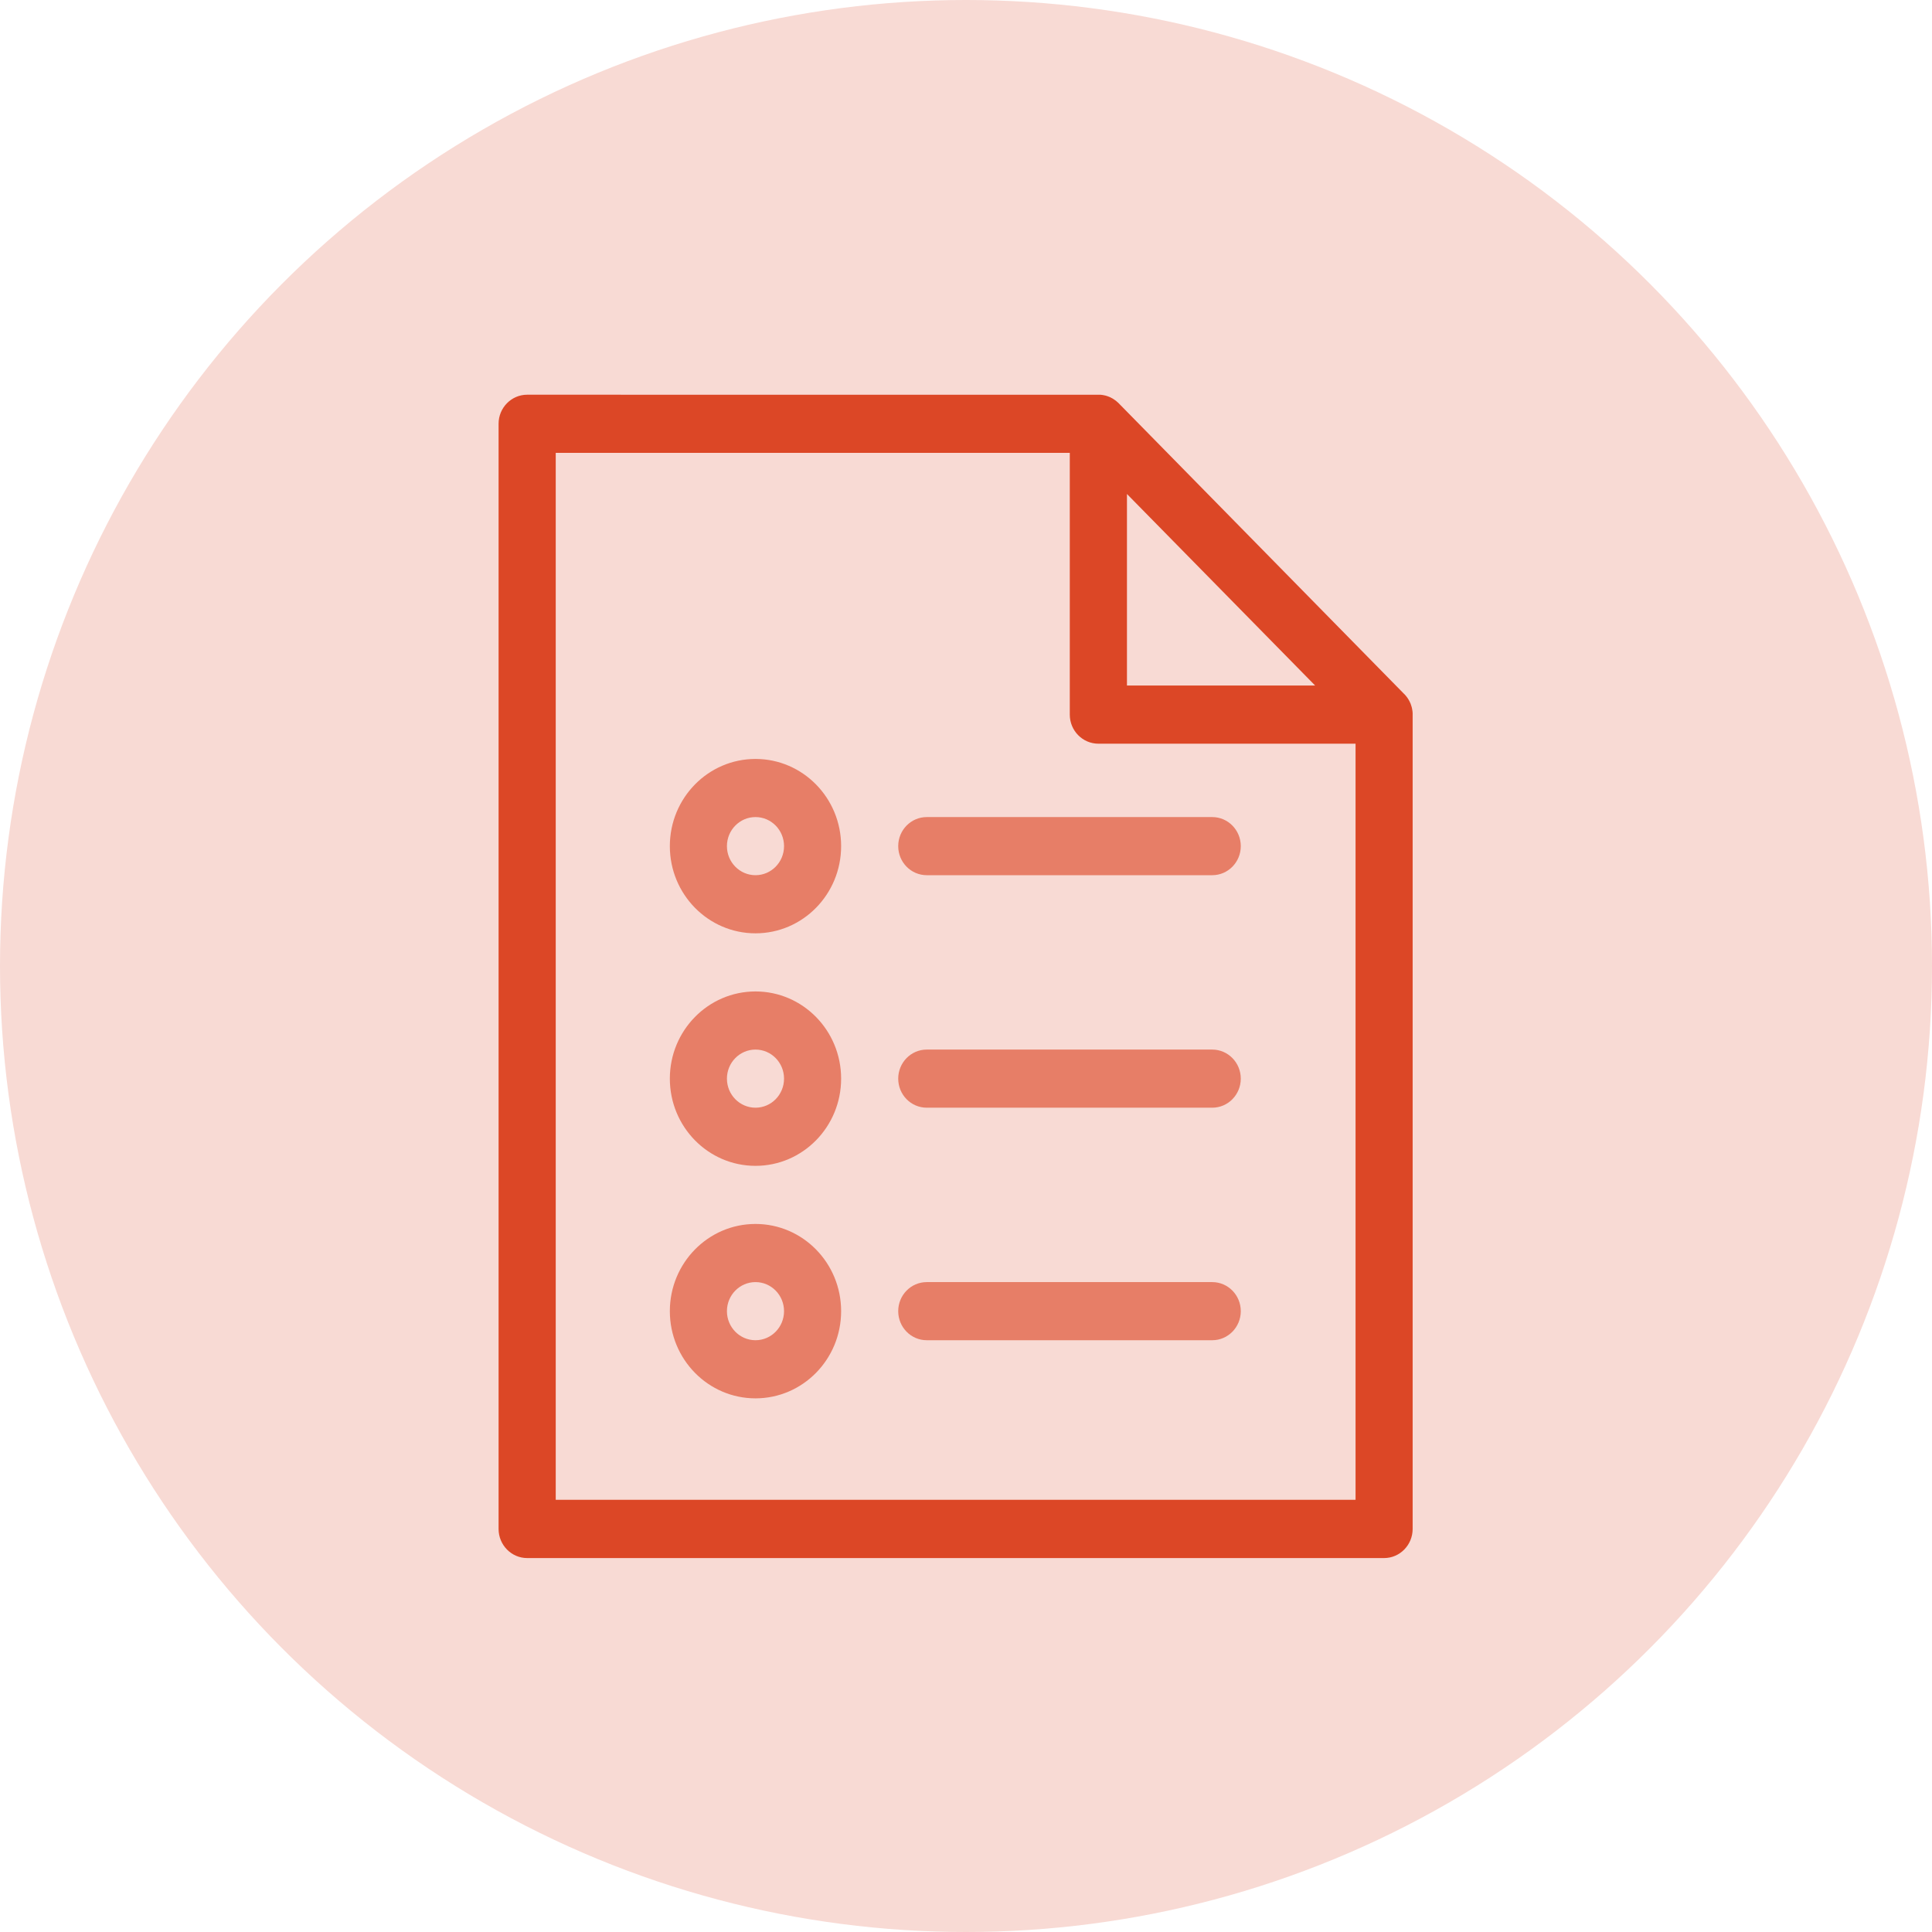 <svg width="93" height="93" viewBox="0 0 93 93" fill="none" xmlns="http://www.w3.org/2000/svg">
<circle cx="46.5" cy="46.5" r="46.5" fill="#F8DAD4"/>
<path fill-rule="evenodd" clip-rule="evenodd" d="M25.377 75H66.626C67.384 75 68 74.37 68 73.598V34.316L67.997 34.3V34.283L67.995 34.269V34.252L67.992 34.235L67.989 34.216L67.986 34.202V34.188L67.984 34.185L67.978 34.151L67.975 34.132L67.972 34.118L67.967 34.084H67.964L67.959 34.051L67.953 34.034L67.948 34.02L67.945 34.003L67.934 33.972L67.928 33.956V33.95L67.923 33.939L67.918 33.922V33.916L67.912 33.908L67.907 33.891V33.886L67.901 33.874L67.896 33.858L67.893 33.855L67.887 33.844L67.882 33.827L67.879 33.824L67.865 33.796L67.86 33.782L67.835 33.734L67.827 33.721L67.819 33.704L67.786 33.648H67.783L67.775 33.631L67.764 33.617L67.755 33.6L67.747 33.589L67.744 33.586L67.736 33.572L67.725 33.561L67.714 33.547L67.709 33.536L67.703 33.533L67.692 33.519L67.687 33.508L67.681 33.502L67.659 33.477L67.648 33.463L67.643 33.458L67.635 33.452L67.624 33.438L67.621 33.435L67.612 33.424L67.599 33.41L67.574 33.388L53.811 19.372L53.797 19.364L53.723 19.297L53.64 19.238L53.613 19.221L53.585 19.201L53.558 19.185L53.528 19.168L53.497 19.154L53.47 19.137L53.409 19.109L53.376 19.098L53.363 19.09L53.313 19.073L53.283 19.062L53.25 19.053L53.217 19.042L53.184 19.036L53.151 19.028L53.115 19.022L53.082 19.014L53.049 19.011L53.014 19.006L52.978 19.003L25.377 19C24.618 19 24 19.627 24 20.399V73.598C24 74.37 24.618 75 25.377 75ZM54.248 32.999V23.779L63.306 32.999H54.248ZM52.873 35.799H65.252V72.196H26.751V21.798H51.496V34.4C51.496 35.173 52.115 35.799 52.873 35.799Z" fill="#DC4726"/>
<path fill-rule="evenodd" clip-rule="evenodd" d="M36.367 44.927C38.643 44.927 40.489 43.048 40.489 40.73C40.489 38.412 38.643 36.533 36.367 36.533C34.09 36.533 32.244 38.412 32.244 40.73C32.244 43.048 34.09 44.927 36.367 44.927ZM36.367 42.129C37.126 42.129 37.741 41.503 37.741 40.73C37.741 39.958 37.126 39.331 36.367 39.331C35.608 39.331 34.992 39.958 34.992 40.73C34.992 41.503 35.608 42.129 36.367 42.129Z" fill="#E77E67"/>
<path fill-rule="evenodd" clip-rule="evenodd" d="M40.489 51.922C40.489 54.24 38.643 56.12 36.367 56.12C34.09 56.12 32.244 54.24 32.244 51.922C32.244 49.605 34.09 47.725 36.367 47.725C38.643 47.725 40.489 49.605 40.489 51.922ZM37.741 51.922C37.741 52.695 37.126 53.321 36.367 53.321C35.608 53.321 34.992 52.695 34.992 51.922C34.992 51.15 35.608 50.523 36.367 50.523C37.126 50.523 37.741 51.15 37.741 51.922Z" fill="#E77E67"/>
<path fill-rule="evenodd" clip-rule="evenodd" d="M36.367 67.312C38.643 67.312 40.489 65.433 40.489 63.115C40.489 60.797 38.643 58.917 36.367 58.917C34.09 58.917 32.244 60.797 32.244 63.115C32.244 65.433 34.09 67.312 36.367 67.312ZM36.367 64.514C37.126 64.514 37.741 63.887 37.741 63.115C37.741 62.342 37.126 61.716 36.367 61.716C35.608 61.716 34.992 62.342 34.992 63.115C34.992 63.887 35.608 64.514 36.367 64.514Z" fill="#E77E67"/>
<path d="M44.611 39.331C43.852 39.331 43.237 39.958 43.237 40.73C43.237 41.503 43.852 42.129 44.611 42.129H58.353C59.112 42.129 59.727 41.503 59.727 40.73C59.727 39.958 59.112 39.331 58.353 39.331H44.611Z" fill="#E77E67"/>
<path d="M43.237 51.922C43.237 51.15 43.852 50.523 44.611 50.523H58.353C59.112 50.523 59.727 51.15 59.727 51.922C59.727 52.695 59.112 53.321 58.353 53.321H44.611C43.852 53.321 43.237 52.695 43.237 51.922Z" fill="#E77E67"/>
<path d="M44.611 61.716C43.852 61.716 43.237 62.342 43.237 63.115C43.237 63.887 43.852 64.514 44.611 64.514H58.353C59.112 64.514 59.727 63.887 59.727 63.115C59.727 62.342 59.112 61.716 58.353 61.716H44.611Z" fill="#E77E67"/>
</svg>

